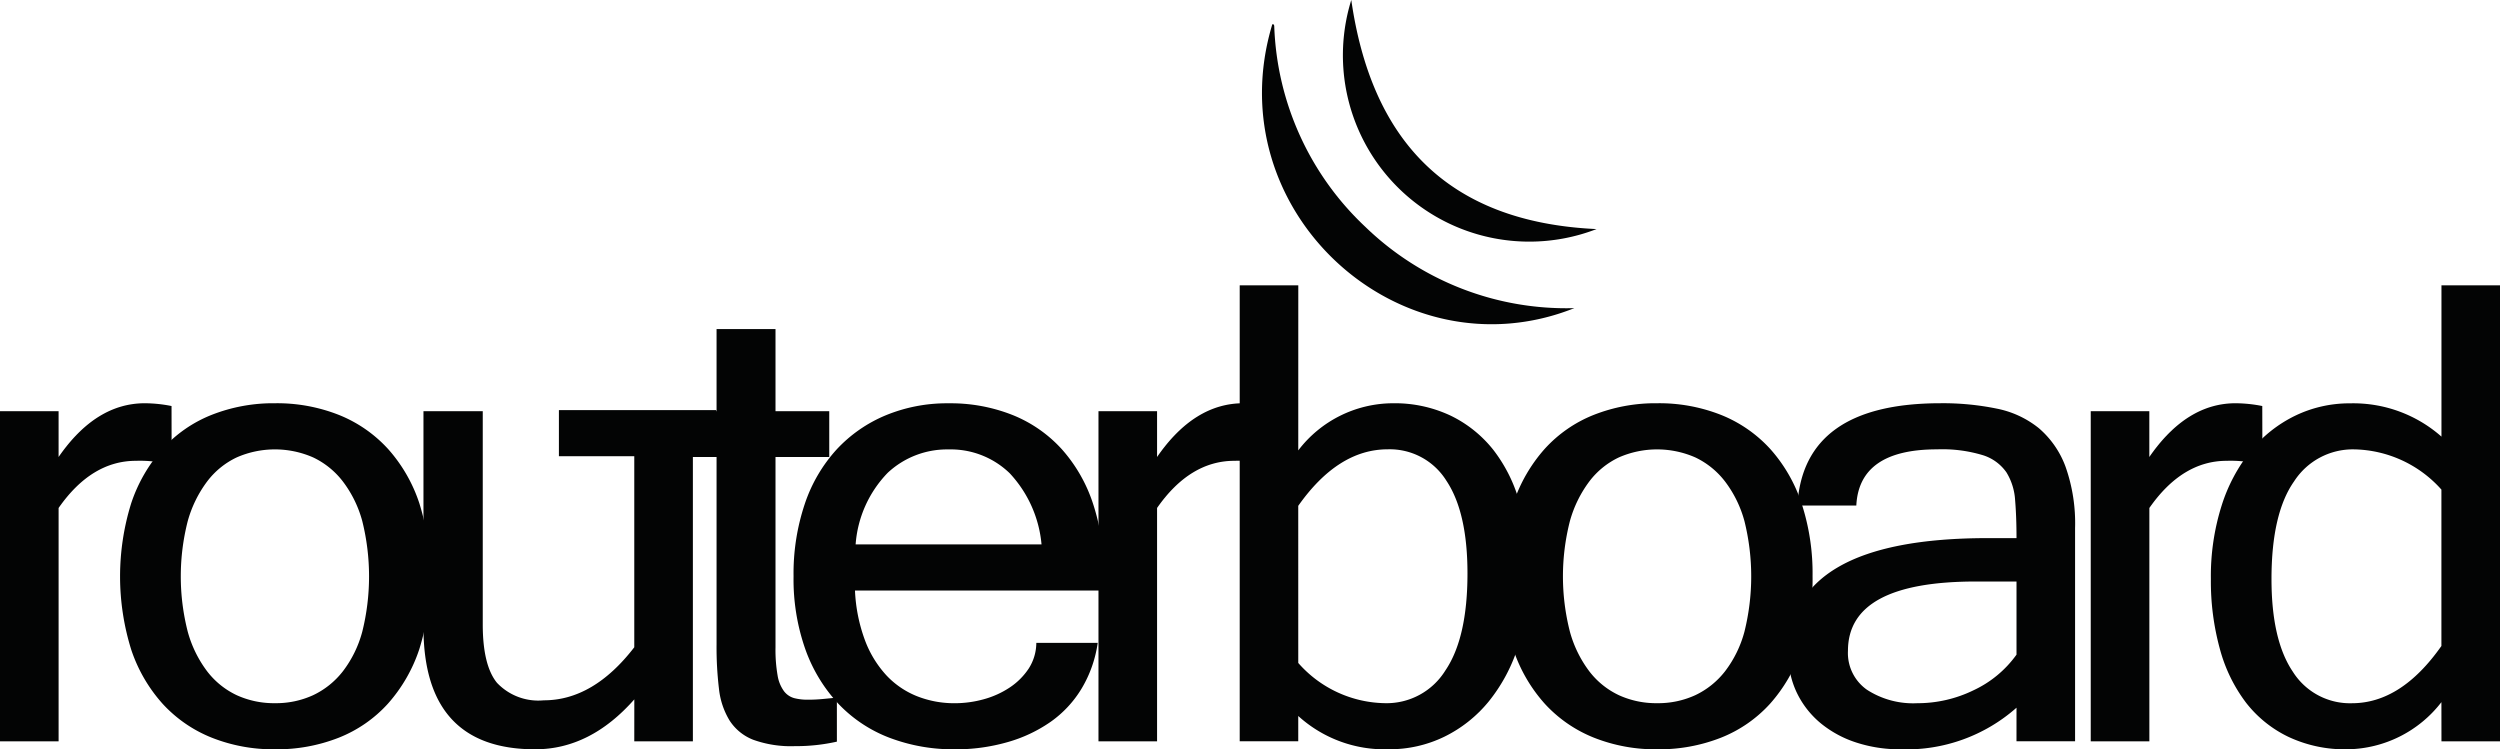 <?xml version="1.0" encoding="UTF-8"?>
<svg xmlns="http://www.w3.org/2000/svg" id="Groupe_624" data-name="Groupe 624" width="197" height="59.045" viewBox="0 0 197 59.045">
  <defs>
    <style> .cls-1, .cls-2 { fill: #030404; } .cls-2 { fill-rule: evenodd; } </style>
  </defs>
  <path id="Tracé_993" data-name="Tracé 993" class="cls-1" d="M13.525,88.917a9.493,9.493,0,0,0-2.814-.328q-3.5,0-6.093,3.716v18.389H0V84.682H4.617v3.607q2.924-4.235,6.8-4.236a11.005,11.005,0,0,1,2.1.219Z" transform="translate(0 -52.277)"></path>
  <path id="Tracé_994" data-name="Tracé 994" class="cls-1" d="M37.235,84.053a13.23,13.23,0,0,1,5.055.929,10.551,10.551,0,0,1,3.866,2.691,12.116,12.116,0,0,1,2.459,4.29,19.411,19.411,0,0,1-.014,11.476,12.26,12.26,0,0,1-2.473,4.29,10.394,10.394,0,0,1-3.866,2.677,13.319,13.319,0,0,1-5.027.916,13.137,13.137,0,0,1-4.986-.916,10.561,10.561,0,0,1-3.853-2.65,12.121,12.121,0,0,1-2.486-4.262A19.39,19.39,0,0,1,25.9,91.936a12.251,12.251,0,0,1,2.473-4.289,10.4,10.4,0,0,1,3.866-2.678,13.243,13.243,0,0,1,5-.916m0,23.635a7.014,7.014,0,0,0,2.992-.628,6.465,6.465,0,0,0,2.35-1.885,8.886,8.886,0,0,0,1.53-3.129,18.039,18.039,0,0,0,0-8.7,9.048,9.048,0,0,0-1.53-3.128,6.409,6.409,0,0,0-2.35-1.9,7.5,7.5,0,0,0-6.011,0,6.291,6.291,0,0,0-2.336,1.9,9.38,9.38,0,0,0-1.53,3.128,17.6,17.6,0,0,0,0,8.7,9.206,9.206,0,0,0,1.53,3.129,6.345,6.345,0,0,0,2.336,1.885,7.079,7.079,0,0,0,3.019.628" transform="translate(-15.562 -52.277)"></path>
  <path id="Tracé_995" data-name="Tracé 995" class="cls-1" d="M104.888,108.421q-3.47,3.934-7.815,3.935-8.8,0-8.8-9.618V85.716h4.672v16.8q0,3.225,1.12,4.6a4.485,4.485,0,0,0,3.689,1.38q3.907,0,7.131-4.18V85.716h4.618v26.011h-4.618Z" transform="translate(-54.904 -53.311)"></path>
  <path id="Tracé_996" data-name="Tracé 996" class="cls-1" d="M153.585,101.1a14.567,14.567,0,0,1-3.306.355,8.763,8.763,0,0,1-3.293-.505,3.9,3.9,0,0,1-1.858-1.516,6.029,6.029,0,0,1-.834-2.486,27.6,27.6,0,0,1-.191-3.5V78.67h-3.2V75.064h3.2V68.588h4.645v6.476h4.235V78.67h-4.235v15a11.785,11.785,0,0,0,.164,2.212,2.873,2.873,0,0,0,.505,1.243,1.521,1.521,0,0,0,.806.547,4.164,4.164,0,0,0,1.066.123,11.818,11.818,0,0,0,1.188-.055q.56-.053,1.107-.109Z" transform="translate(-87.638 -42.659)"></path>
  <path id="Tracé_997" data-name="Tracé 997" class="cls-1" d="M178.127,111.322a14.124,14.124,0,0,1-5.164-.915,10.9,10.9,0,0,1-4.017-2.677,12.358,12.358,0,0,1-2.6-4.291,16.593,16.593,0,0,1-.929-5.752,17.235,17.235,0,0,1,.888-5.71,12.033,12.033,0,0,1,2.513-4.29A11.075,11.075,0,0,1,172.69,85a12.625,12.625,0,0,1,4.946-.943,13.221,13.221,0,0,1,5.055.929,10.535,10.535,0,0,1,3.866,2.691,12.087,12.087,0,0,1,2.459,4.29,17.692,17.692,0,0,1,.862,5.724v1.121H170.258a12.843,12.843,0,0,0,.792,3.934,8.416,8.416,0,0,0,1.693,2.759,6.7,6.7,0,0,0,2.419,1.64,7.965,7.965,0,0,0,2.964.546,8.5,8.5,0,0,0,2.282-.314,7.022,7.022,0,0,0,2.049-.929,5.281,5.281,0,0,0,1.49-1.489,3.772,3.772,0,0,0,.6-2.023h4.837a9.645,9.645,0,0,1-1.257,3.58,8.681,8.681,0,0,1-2.445,2.636,11.326,11.326,0,0,1-3.429,1.612,14.824,14.824,0,0,1-4.126.561m6.831-16.148a9.447,9.447,0,0,0-2.5-5.6,6.676,6.676,0,0,0-4.823-1.885,6.847,6.847,0,0,0-4.8,1.844,9.05,9.05,0,0,0-2.527,5.642Z" transform="translate(-102.885 -52.277)"></path>
  <path id="Tracé_998" data-name="Tracé 998" class="cls-1" d="M242.492,88.917a9.495,9.495,0,0,0-2.814-.328q-3.5,0-6.094,3.716v18.389h-4.617V84.682h4.617v3.607q2.923-4.235,6.8-4.236a11.005,11.005,0,0,1,2.1.219Z" transform="translate(-142.407 -52.277)"></path>
  <path id="Tracé_999" data-name="Tracé 999" class="cls-1" d="M263.014,72.485a9.415,9.415,0,0,1,7.432-3.715,10.311,10.311,0,0,1,4.563.97,9.659,9.659,0,0,1,3.374,2.7,12,12,0,0,1,2.09,4.236,20.1,20.1,0,0,1,.71,5.506,18.435,18.435,0,0,1-.834,5.71,13.167,13.167,0,0,1-2.322,4.372,10.449,10.449,0,0,1-3.511,2.787,9.866,9.866,0,0,1-4.372.984,10.11,10.11,0,0,1-7.131-2.623v1.995H258.4V59.479h4.617Zm0,16.749a9.28,9.28,0,0,0,6.859,3.17,5.443,5.443,0,0,0,4.727-2.568q1.748-2.568,1.748-7.651,0-4.809-1.654-7.3a5.256,5.256,0,0,0-4.631-2.486q-3.908,0-7.05,4.454Z" transform="translate(-160.711 -36.993)"></path>
  <path id="Tracé_1000" data-name="Tracé 1000" class="cls-1" d="M325.336,84.053a13.229,13.229,0,0,1,5.055.929,10.549,10.549,0,0,1,3.867,2.691,12.109,12.109,0,0,1,2.459,4.29,17.714,17.714,0,0,1,.861,5.724,17.538,17.538,0,0,1-.875,5.752,12.264,12.264,0,0,1-2.472,4.29,10.4,10.4,0,0,1-3.866,2.677,13.323,13.323,0,0,1-5.028.916,13.135,13.135,0,0,1-4.986-.916,10.563,10.563,0,0,1-3.853-2.65,12.128,12.128,0,0,1-2.486-4.262A19.39,19.39,0,0,1,314,91.936a12.267,12.267,0,0,1,2.472-4.289,10.4,10.4,0,0,1,3.867-2.678,13.238,13.238,0,0,1,5-.916m0,23.635a7.011,7.011,0,0,0,2.992-.628,6.467,6.467,0,0,0,2.35-1.885,8.894,8.894,0,0,0,1.531-3.129,18.066,18.066,0,0,0,0-8.7,9.056,9.056,0,0,0-1.531-3.128,6.411,6.411,0,0,0-2.35-1.9,7.5,7.5,0,0,0-6.01,0,6.288,6.288,0,0,0-2.337,1.9,9.385,9.385,0,0,0-1.53,3.128,17.6,17.6,0,0,0,0,8.7,9.211,9.211,0,0,0,1.53,3.129,6.342,6.342,0,0,0,2.337,1.885,7.078,7.078,0,0,0,3.018.628" transform="translate(-194.748 -52.277)"></path>
  <path id="Tracé_1001" data-name="Tracé 1001" class="cls-1" d="M390.744,108.043a13.091,13.091,0,0,1-9.154,3.278,11,11,0,0,1-3.47-.532,8.556,8.556,0,0,1-2.8-1.516,7.121,7.121,0,0,1-1.872-2.378,6.916,6.916,0,0,1-.683-3.088q0-9.124,15.711-9.126h2.268q0-1.666-.109-2.978a4.725,4.725,0,0,0-.683-2.2,3.556,3.556,0,0,0-1.844-1.353,11.014,11.014,0,0,0-3.621-.464q-6.148,0-6.366,4.426h-4.645q.465-8.06,11.285-8.06a21.1,21.1,0,0,1,4.426.424,7.634,7.634,0,0,1,3.32,1.544,7.32,7.32,0,0,1,2.1,3.033,13.347,13.347,0,0,1,.752,4.836v16.8h-4.617Zm0-4.181V98.1h-3.2q-10.082,0-10.082,5.464a3.532,3.532,0,0,0,1.489,3.06,6.693,6.693,0,0,0,3.976,1.066,10.072,10.072,0,0,0,4.44-1.024,8.664,8.664,0,0,0,3.374-2.8" transform="translate(-231.843 -52.277)"></path>
  <path id="Tracé_1002" data-name="Tracé 1002" class="cls-1" d="M449.328,88.917a9.494,9.494,0,0,0-2.815-.328q-3.5,0-6.093,3.716v18.389H435.8V84.682h4.617v3.607q2.923-4.235,6.8-4.236a11,11,0,0,1,2.1.219Z" transform="translate(-271.05 -52.277)"></path>
  <path id="Tracé_1003" data-name="Tracé 1003" class="cls-1" d="M478.994,92.322a9.518,9.518,0,0,1-7.432,3.716,10.456,10.456,0,0,1-4.6-.97,9.349,9.349,0,0,1-3.361-2.7,12.257,12.257,0,0,1-2.063-4.234,20.113,20.113,0,0,1-.71-5.506,18.45,18.45,0,0,1,.847-5.793,13.2,13.2,0,0,1,2.322-4.344,10.36,10.36,0,0,1,3.484-2.745,9.831,9.831,0,0,1,4.331-.97,10.5,10.5,0,0,1,7.186,2.623V59.479h4.617v35.93h-4.617Zm0-4.427V75.573a9.425,9.425,0,0,0-6.886-3.17,5.509,5.509,0,0,0-4.727,2.528q-1.775,2.528-1.776,7.691,0,4.809,1.68,7.3a5.324,5.324,0,0,0,4.659,2.486q3.879,0,7.049-4.509" transform="translate(-286.611 -36.993)"></path>
  <path id="Tracé_1004" data-name="Tracé 1004" class="cls-2" d="M280.633,0c1.569,10.892,7.415,17.505,19.328,18.051A14.687,14.687,0,0,1,280.633,0" transform="translate(-174.152)"></path>
  <path id="Tracé_1005" data-name="Tracé 1005" class="cls-2" d="M263.847,5.061c.136-.029.15.063.16.161A22.784,22.784,0,0,0,271.2,21.036a22.771,22.771,0,0,0,16.453,6.39c-13.765,5.483-28.227-7.691-23.8-22.365" transform="translate(-163.596 -3.145)"></path>
  <rect id="Rectangle_140" data-name="Rectangle 140" class="cls-1" width="12.405" height="3.633" transform="translate(44.042 32.317)"></rect>
</svg>
